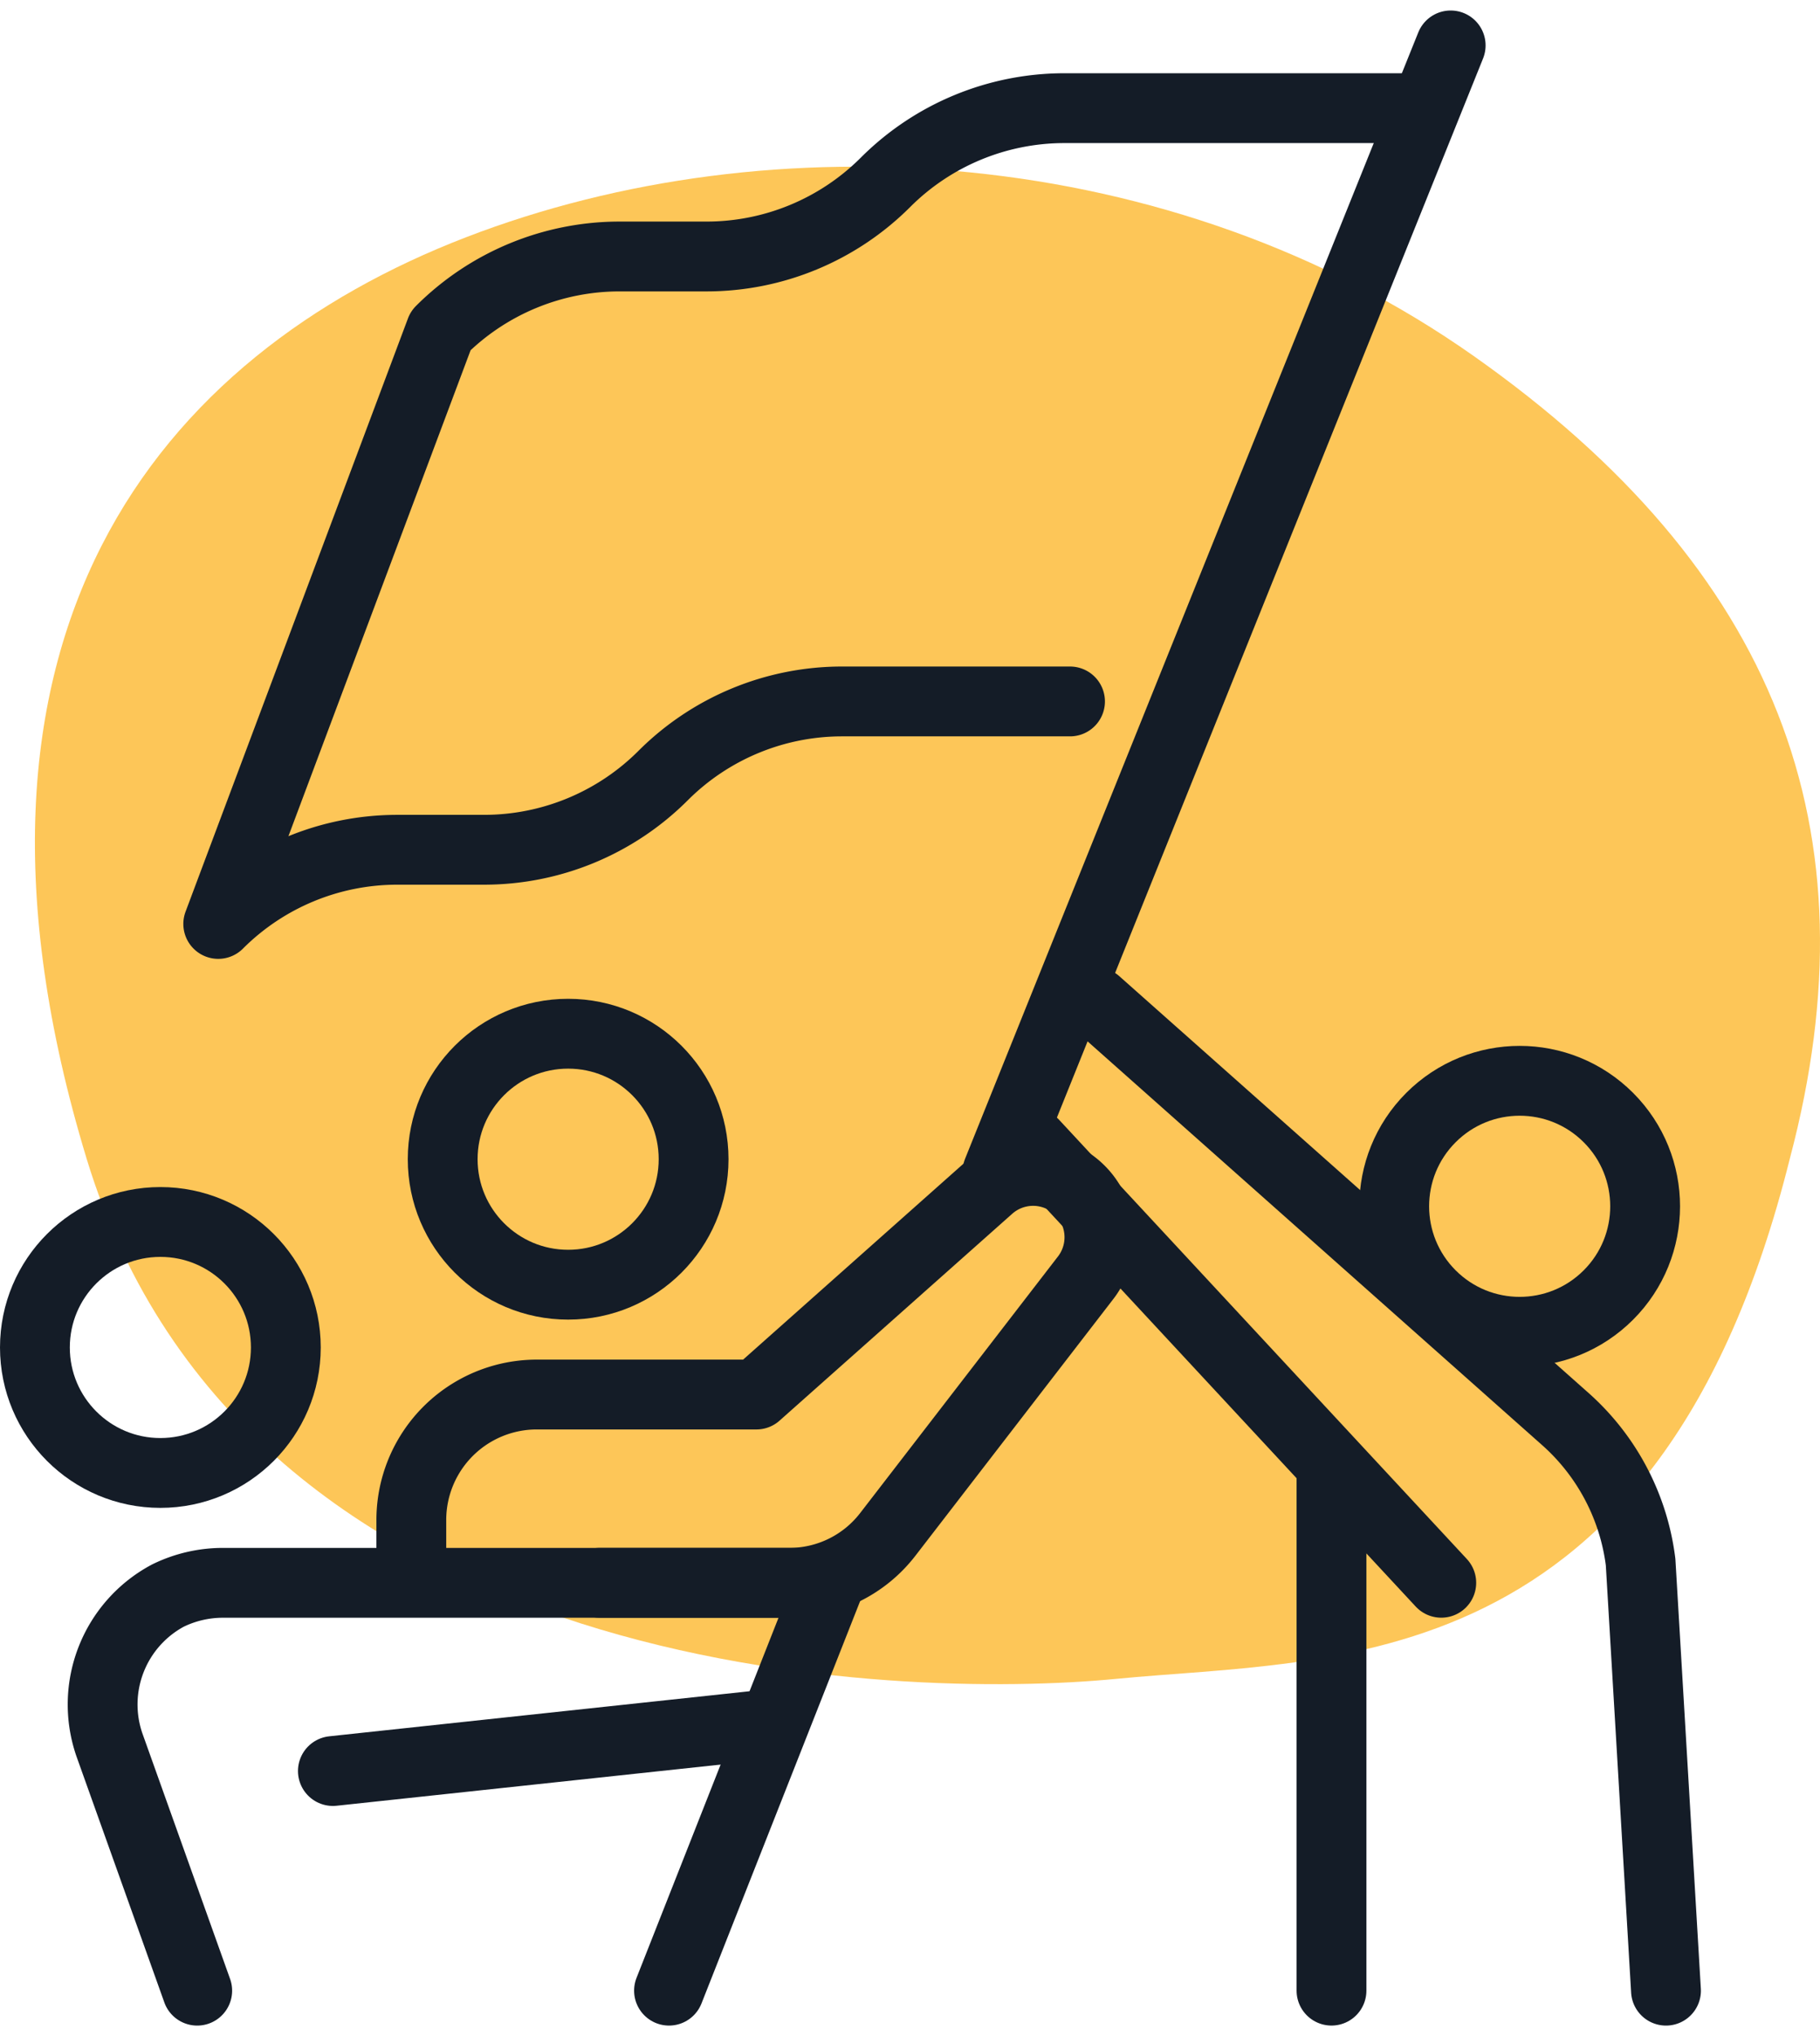 <svg xmlns="http://www.w3.org/2000/svg" width="130.341" height="145.77" viewBox="0 0 130.341 145.77">
  <g id="Group_548" data-name="Group 548" transform="translate(-655.549 -2940.531)">
    <path id="Path_15708" data-name="Path 15708" d="M854.261,515.321c-21.652-15.264-50.262-16.955-72.176-8.508S743.5,535.2,754.907,572.762s58.3,38.775,73.754,37.265,38.876.28,48.235-37.265C883.133,549.219,875.912,530.586,854.261,515.321Z" transform="translate(-93.162 2450.706)" fill="#fcb424" opacity="0.759"/>
    <g id="Group_547" data-name="Group 547" transform="translate(658.049 2943.783)">
      <line id="Line_3" data-name="Line 3" x1="11.517" y2="29.203" transform="translate(45.412 110.072)" fill="none" stroke="#141c27" stroke-linecap="round" stroke-linejoin="round" stroke-width="5"/>
      <line id="Line_4" data-name="Line 4" x1="32.457" y2="80.645" transform="translate(68.935)" fill="none" stroke="#141c27" stroke-linecap="round" stroke-linejoin="round" stroke-width="5"/>
      <path id="Path_15704" data-name="Path 15704" d="M298.672,146.641H282.348a18.128,18.128,0,0,0-12.819,5.31,18.128,18.128,0,0,1-12.818,5.31H250.49a18.128,18.128,0,0,0-12.818,5.31L253.6,120.093a18.128,18.128,0,0,1,12.819-5.31h6.221a18.129,18.129,0,0,0,12.818-5.31,18.128,18.128,0,0,1,12.818-5.31h25.411" transform="translate(-224.542 -99.671)" fill="none" stroke="#141c27" stroke-linecap="round" stroke-linejoin="round" stroke-width="5"/>
      <circle id="Ellipse_39" data-name="Ellipse 39" cx="8.985" cy="8.985" r="8.985" transform="translate(29.203 70.76)" fill="none" stroke="#141c27" stroke-linecap="round" stroke-linejoin="round" stroke-width="5"/>
      <circle id="Ellipse_40" data-name="Ellipse 40" cx="8.985" cy="8.985" r="8.985" transform="translate(93.626 83.116) rotate(-45)" fill="none" stroke="#141c27" stroke-linecap="round" stroke-linejoin="round" stroke-width="5"/>
      <path id="Path_15705" data-name="Path 15705" d="M1250.382,1164.509l-1.818-30.686a16.421,16.421,0,0,0-5.295-10.156l-33.691-29.918" transform="translate(-1133.571 -1025.234)" fill="none" stroke="#141c27" stroke-linecap="round" stroke-linejoin="round" stroke-width="5"/>
      <line id="Line_5" data-name="Line 5" y2="37.065" transform="translate(92.856 102.209)" fill="none" stroke="#141c27" stroke-linecap="round" stroke-linejoin="round" stroke-width="5"/>
      <line id="Line_6" data-name="Line 6" x1="29.203" y1="31.449" transform="translate(71.515 78.623)" fill="none" stroke="#141c27" stroke-linecap="round" stroke-linejoin="round" stroke-width="5"/>
      <path id="Path_15706" data-name="Path 15706" d="M451.389,1308.669V1305.3a8.985,8.985,0,0,1,8.986-8.986H476.1l16.662-14.81a4.75,4.75,0,0,1,6.879,6.5l-14.13,18.324a8.9,8.9,0,0,1-7.047,3.465h-13.6" transform="translate(-424.432 -1199.72)" fill="none" stroke="#141c27" stroke-linecap="round" stroke-linejoin="round" stroke-width="5"/>
      <circle id="Ellipse_41" data-name="Ellipse 41" cx="8.985" cy="8.985" r="8.985" transform="translate(0 84.239)" fill="none" stroke="#141c27" stroke-linecap="round" stroke-linejoin="round" stroke-width="5"/>
      <line id="Line_7" data-name="Line 7" x1="31.449" y2="3.37" transform="translate(21.34 120.18)" fill="none" stroke="#141c27" stroke-linecap="round" stroke-linejoin="round" stroke-width="5"/>
      <path id="Path_15707" data-name="Path 15707" d="M116.454,1765.312l-6.287-17.6a8.84,8.84,0,0,1,4.19-10.687,8.949,8.949,0,0,1,3.952-.913H160.99" transform="translate(-104.831 -1626.037)" fill="none" stroke="#141c27" stroke-linecap="round" stroke-linejoin="round" stroke-width="5"/>
    </g>
  </g>
</svg>
